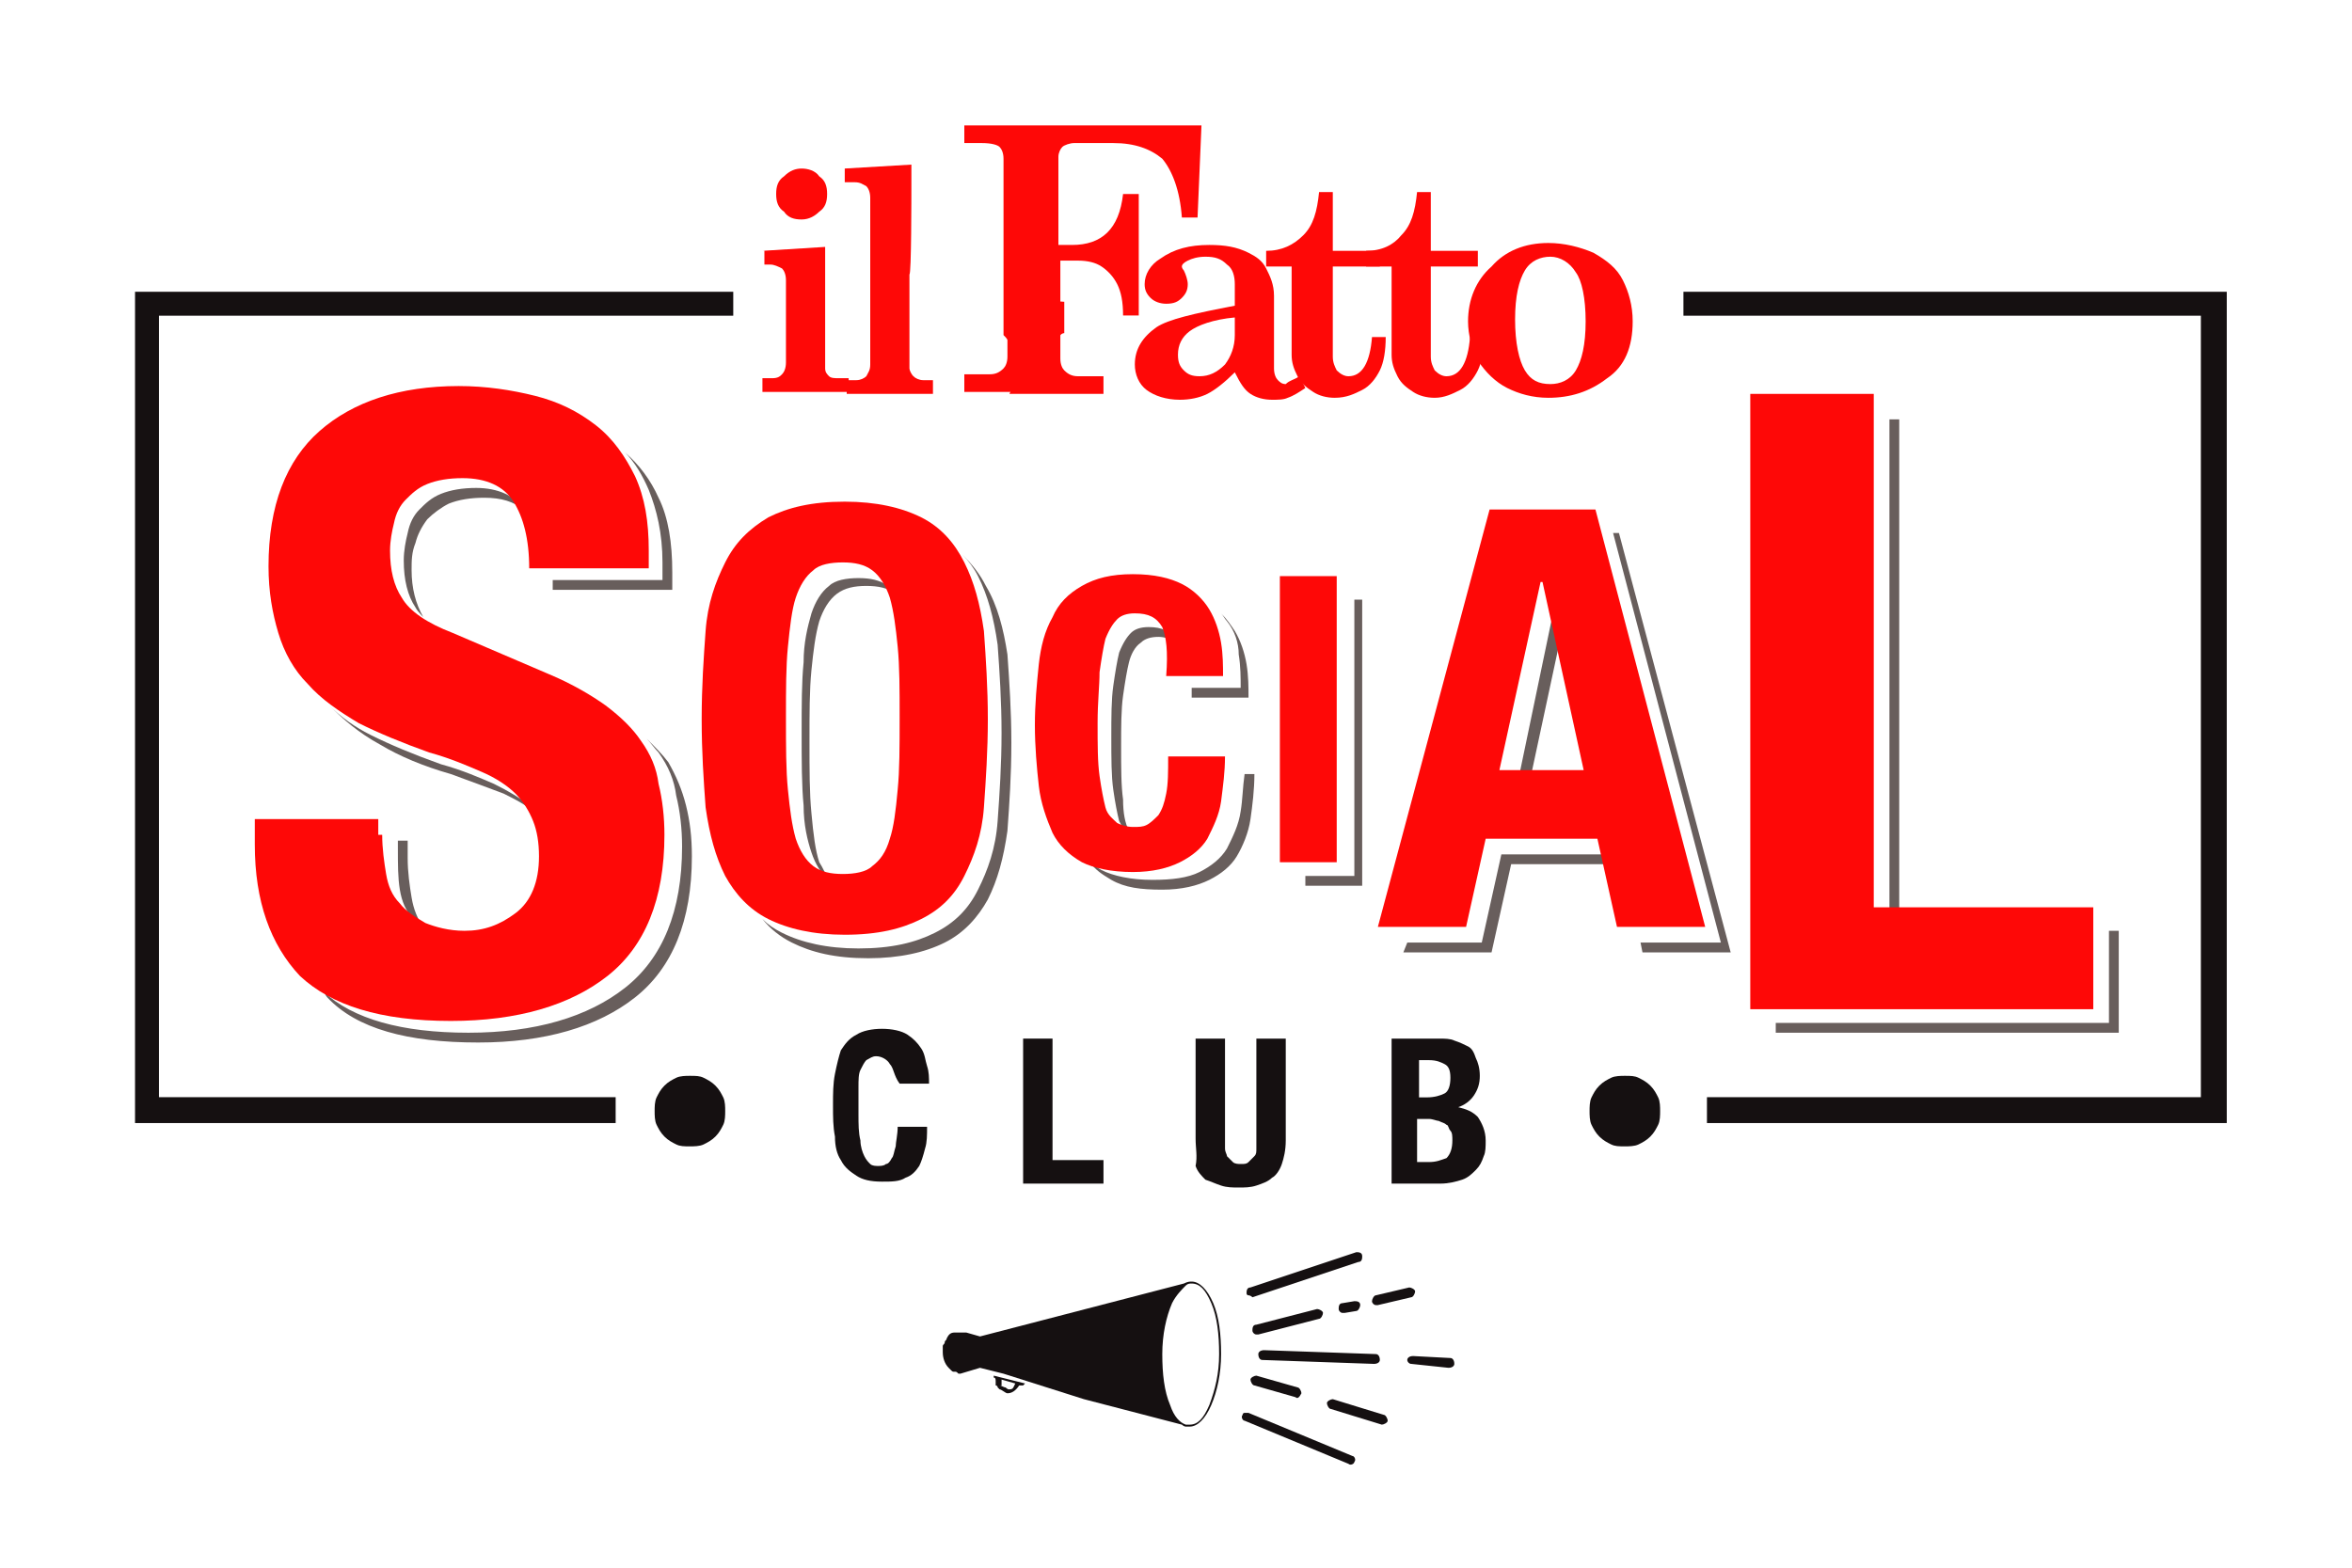 <svg width="177" height="118" viewBox="0 0 177 118" fill="none" xmlns="http://www.w3.org/2000/svg">
<path d="M57.377 18.88L62.097 18.585V27.73C62.097 28.025 62.245 28.172 62.392 28.32C62.54 28.468 62.835 28.468 63.13 28.468H63.867V29.5H57.377V28.468H58.115C58.557 28.468 58.705 28.32 58.852 28.172C59 28.025 59.147 27.73 59.147 27.288V21.093C59.147 20.65 59 20.355 58.852 20.207C58.557 20.06 58.262 19.913 57.967 19.913H57.525V18.88H57.377ZM60.327 12.685C60.77 12.685 61.36 12.832 61.655 13.275C62.097 13.57 62.245 14.012 62.245 14.602C62.245 15.193 62.097 15.635 61.655 15.93C61.36 16.225 60.917 16.52 60.327 16.52C59.737 16.52 59.295 16.372 59 15.93C58.557 15.635 58.41 15.193 58.41 14.602C58.41 14.012 58.557 13.57 59 13.275C59.442 12.832 59.885 12.685 60.327 12.685Z" fill="#FE0807"/>
<path d="M68.587 13.865V12.39L63.572 12.685V13.717H64.31C64.752 13.717 64.9 13.865 65.195 14.012C65.342 14.16 65.49 14.455 65.49 14.898V27.435C65.49 27.878 65.342 28.025 65.195 28.32C65.047 28.468 64.752 28.615 64.457 28.615H63.72V29.648H70.21V28.615H69.472C69.177 28.615 68.882 28.468 68.735 28.32C68.587 28.172 68.44 27.878 68.44 27.73V20.65C68.587 20.65 68.587 14.75 68.587 13.865Z" fill="#FE0807"/>
<path d="M97.792 28.32L98.235 29.205C97.792 29.5 97.35 29.795 96.907 29.942C96.612 30.09 96.17 30.09 95.727 30.09C95.137 30.09 94.547 29.942 94.105 29.648C93.662 29.352 93.367 28.91 92.925 28.025C92.187 28.762 91.45 29.352 90.86 29.648C90.27 29.942 89.532 30.09 88.795 30.09C87.762 30.09 86.877 29.795 86.287 29.352C85.697 28.91 85.402 28.172 85.402 27.435C85.402 26.255 85.992 25.37 87.025 24.633C87.91 24.043 89.827 23.6 92.925 23.01V21.387C92.925 20.797 92.777 20.207 92.335 19.913C91.892 19.47 91.45 19.323 90.712 19.323C90.122 19.323 89.68 19.47 89.385 19.617C89.09 19.765 88.942 19.913 88.942 20.06C88.942 20.06 88.942 20.207 89.09 20.355C89.237 20.65 89.385 21.093 89.385 21.387C89.385 21.83 89.237 22.125 88.942 22.42C88.647 22.715 88.352 22.863 87.762 22.863C87.32 22.863 86.877 22.715 86.582 22.42C86.287 22.125 86.14 21.83 86.14 21.387C86.14 20.65 86.582 19.913 87.32 19.47C88.352 18.733 89.532 18.438 91.007 18.438C92.187 18.438 93.072 18.585 93.957 19.027C94.547 19.323 94.99 19.617 95.285 20.207C95.58 20.797 95.875 21.387 95.875 22.273V27.73C95.875 28.172 96.022 28.468 96.17 28.615C96.317 28.762 96.465 28.91 96.76 28.91C97.055 28.615 97.35 28.615 97.792 28.32ZM92.925 23.895C91.302 24.043 90.122 24.485 89.532 24.927C88.942 25.37 88.647 25.96 88.647 26.698C88.647 27.288 88.795 27.582 89.09 27.878C89.385 28.172 89.68 28.32 90.27 28.32C91.007 28.32 91.597 28.025 92.187 27.435C92.63 26.845 92.925 26.108 92.925 25.223V23.895Z" fill="#FE0807"/>
<path d="M106.642 14.455H107.675V18.88H111.215V20.06H107.675V26.845C107.675 27.288 107.822 27.582 107.97 27.878C108.265 28.172 108.56 28.32 108.855 28.32C109.887 28.32 110.477 27.288 110.625 25.37H111.657C111.657 26.402 111.51 27.288 111.215 27.878C110.92 28.468 110.477 29.058 109.887 29.352C109.297 29.648 108.707 29.942 107.97 29.942C107.38 29.942 106.79 29.795 106.347 29.5C105.905 29.205 105.462 28.91 105.167 28.32C104.872 27.73 104.725 27.288 104.725 26.698V20.06H102.807V18.88C103.987 18.88 104.872 18.438 105.462 17.7C106.2 16.962 106.495 15.93 106.642 14.455Z" fill="#FE0807"/>
<path d="M99.267 14.455H100.3V18.88H103.84V20.06H100.3V26.845C100.3 27.288 100.447 27.582 100.595 27.878C100.89 28.172 101.185 28.32 101.48 28.32C102.512 28.32 103.102 27.288 103.25 25.37H104.282C104.282 26.402 104.135 27.288 103.84 27.878C103.545 28.468 103.102 29.058 102.512 29.352C101.922 29.648 101.332 29.942 100.447 29.942C99.857 29.942 99.267 29.795 98.825 29.5C98.382 29.205 97.94 28.91 97.645 28.32C97.35 27.73 97.202 27.288 97.202 26.698V20.06H95.285V18.88C96.465 18.88 97.35 18.438 98.087 17.7C98.825 16.962 99.12 15.93 99.267 14.455Z" fill="#FE0807"/>
<path d="M116.525 18.29C117.705 18.29 118.885 18.585 119.918 19.027C120.95 19.617 121.688 20.207 122.13 21.093C122.573 21.977 122.868 23.01 122.868 24.19C122.868 26.108 122.278 27.582 120.95 28.468C119.623 29.5 118.148 29.942 116.525 29.942C115.345 29.942 114.313 29.648 113.428 29.205C112.543 28.762 111.805 28.025 111.215 27.14C110.773 26.255 110.478 25.223 110.478 24.19C110.478 22.567 111.068 21.093 112.248 20.06C113.28 18.88 114.755 18.29 116.525 18.29ZM116.673 19.323C115.935 19.323 115.198 19.617 114.755 20.355C114.313 21.093 114.018 22.273 114.018 24.043C114.018 25.812 114.313 27.14 114.755 27.878C115.198 28.615 115.788 28.91 116.673 28.91C117.41 28.91 118.148 28.615 118.59 27.878C119.033 27.14 119.328 25.96 119.328 24.19C119.328 22.42 119.033 21.093 118.59 20.503C118.148 19.765 117.41 19.323 116.673 19.323Z" fill="#FE0807"/>
<path d="M90.417 9.44H72.57V10.768H73.897C74.635 10.768 75.077 10.915 75.225 11.062C75.372 11.21 75.52 11.505 75.52 11.947V25.223C75.667 25.37 75.815 25.517 75.962 25.812L76.11 26.402C76.257 26.698 76.257 26.992 75.962 27.288L76.257 28.468C76.257 28.615 76.257 28.615 76.257 28.762C76.257 29.058 76.11 29.352 75.962 29.648H83.042V28.32H81.125C80.682 28.32 80.387 28.172 80.092 27.878C79.945 27.73 79.797 27.435 79.797 26.992V19.617H81.125C81.862 19.617 82.452 19.765 82.895 20.06C83.337 20.355 83.78 20.797 84.075 21.387C84.37 21.977 84.517 22.715 84.517 23.747H85.697V14.602H84.517C84.222 17.258 82.895 18.438 80.682 18.438H79.65V11.8C79.65 11.505 79.797 11.21 79.945 11.062C80.092 10.915 80.535 10.768 80.83 10.768H83.78C85.402 10.768 86.582 11.21 87.467 11.947C88.205 12.832 88.795 14.307 88.942 16.372H90.122L90.417 9.44Z" fill="#FE0807"/>
<path d="M80.092 22.715V25.075C79.945 25.075 79.65 25.223 79.65 25.665L79.502 26.255C79.355 26.55 79.355 26.845 79.65 27.14L79.355 28.32C79.355 28.468 79.355 28.468 79.355 28.615C79.355 28.91 79.502 29.205 79.65 29.5H72.57V28.172H74.487C74.93 28.172 75.225 28.025 75.52 27.73C75.667 27.582 75.815 27.288 75.815 26.845V22.42" fill="#FE0807"/>
<path d="M49.413 82.6C49.56 82.305 49.708 82.01 50.003 81.715C50.298 81.42 50.593 81.272 50.888 81.125C51.183 80.978 51.625 80.978 51.92 80.978C52.363 80.978 52.658 80.978 52.953 81.125C53.248 81.272 53.543 81.42 53.838 81.715C54.133 82.01 54.28 82.305 54.428 82.6C54.575 82.895 54.575 83.338 54.575 83.632C54.575 83.927 54.575 84.37 54.428 84.665C54.28 84.96 54.133 85.255 53.838 85.55C53.543 85.845 53.248 85.993 52.953 86.14C52.658 86.287 52.215 86.287 51.92 86.287C51.478 86.287 51.183 86.287 50.888 86.14C50.593 85.993 50.298 85.845 50.003 85.55C49.708 85.255 49.56 84.96 49.413 84.665C49.265 84.37 49.265 83.927 49.265 83.632C49.265 83.338 49.265 82.895 49.413 82.6Z" fill="#151011"/>
<path d="M66.965 80.093C66.817 79.797 66.375 79.502 65.933 79.502C65.638 79.502 65.49 79.65 65.195 79.797C65.047 79.945 64.9 80.24 64.752 80.535C64.605 80.83 64.605 81.272 64.605 81.862C64.605 82.453 64.605 83.043 64.605 83.78C64.605 84.665 64.605 85.255 64.752 85.845C64.752 86.287 64.9 86.73 65.047 87.025C65.195 87.32 65.343 87.468 65.49 87.615C65.638 87.763 65.933 87.763 66.08 87.763C66.228 87.763 66.522 87.763 66.67 87.615C66.817 87.615 66.965 87.468 67.112 87.172C67.26 87.025 67.26 86.73 67.407 86.287C67.407 85.993 67.555 85.403 67.555 84.812H69.767C69.767 85.403 69.767 85.993 69.62 86.435C69.472 87.025 69.325 87.468 69.177 87.763C68.882 88.205 68.588 88.5 68.145 88.647C67.703 88.942 67.112 88.942 66.375 88.942C65.49 88.942 64.9 88.795 64.457 88.5C64.015 88.205 63.572 87.91 63.278 87.32C62.983 86.877 62.835 86.287 62.835 85.55C62.688 84.812 62.688 84.075 62.688 83.19C62.688 82.305 62.688 81.567 62.835 80.83C62.983 80.093 63.13 79.502 63.278 79.06C63.572 78.618 63.867 78.175 64.457 77.88C64.9 77.585 65.638 77.438 66.375 77.438C67.112 77.438 67.85 77.585 68.293 77.88C68.735 78.175 69.03 78.47 69.325 78.912C69.62 79.355 69.62 79.797 69.767 80.24C69.915 80.683 69.915 81.125 69.915 81.567H67.703C67.26 80.978 67.26 80.388 66.965 80.093Z" fill="#151011"/>
<path d="M76.995 78.175H79.208V87.32H83.043V89.09H76.995V78.175Z" fill="#151011"/>
<path d="M92.188 85.698C92.188 85.993 92.188 86.287 92.188 86.435C92.188 86.73 92.335 86.877 92.335 87.025C92.483 87.172 92.63 87.32 92.778 87.468C92.925 87.615 93.22 87.615 93.368 87.615C93.663 87.615 93.81 87.615 93.958 87.468C94.105 87.32 94.253 87.172 94.4 87.025C94.548 86.877 94.548 86.73 94.548 86.435C94.548 86.14 94.548 85.993 94.548 85.698V78.175H96.76V85.845C96.76 86.582 96.613 87.172 96.465 87.615C96.318 88.058 96.023 88.5 95.728 88.647C95.433 88.942 94.99 89.09 94.548 89.237C94.105 89.385 93.663 89.385 93.22 89.385C92.778 89.385 92.335 89.385 91.893 89.237C91.45 89.09 91.155 88.942 90.713 88.795C90.418 88.5 90.123 88.205 89.975 87.763C90.123 87.025 89.975 86.435 89.975 85.698V78.175H92.188V85.698Z" fill="#151011"/>
<path d="M108.265 78.175C108.708 78.175 109.15 78.175 109.445 78.323C109.888 78.47 110.183 78.618 110.478 78.765C110.773 78.912 110.92 79.207 111.068 79.65C111.215 79.945 111.363 80.388 111.363 80.978C111.363 81.567 111.215 82.01 110.92 82.453C110.625 82.895 110.183 83.19 109.74 83.338C110.33 83.485 110.773 83.632 111.215 84.075C111.51 84.517 111.805 85.108 111.805 85.845C111.805 86.287 111.805 86.73 111.658 87.025C111.51 87.468 111.363 87.763 111.068 88.058C110.773 88.353 110.478 88.647 110.035 88.795C109.593 88.942 109.003 89.09 108.413 89.09H104.725V78.175H108.265ZM107.38 82.6C107.97 82.6 108.413 82.453 108.708 82.305C109.003 82.157 109.15 81.715 109.15 81.125C109.15 80.535 109.003 80.24 108.708 80.093C108.413 79.945 108.118 79.797 107.528 79.797H106.79V82.6H107.38ZM107.528 87.468C108.118 87.468 108.413 87.32 108.855 87.172C109.15 86.877 109.298 86.435 109.298 85.845C109.298 85.55 109.298 85.255 109.15 85.108C109.003 84.96 109.003 84.665 108.855 84.665C108.708 84.517 108.56 84.517 108.265 84.37C108.118 84.37 107.823 84.222 107.528 84.222H106.643V87.468H107.528Z" fill="#151011"/>
<path d="M119.77 82.6C119.918 82.305 120.065 82.01 120.36 81.715C120.655 81.42 120.95 81.272 121.245 81.125C121.54 80.978 121.983 80.978 122.278 80.978C122.72 80.978 123.015 80.978 123.31 81.125C123.605 81.272 123.9 81.42 124.195 81.715C124.49 82.01 124.638 82.305 124.785 82.6C124.933 82.895 124.933 83.338 124.933 83.632C124.933 83.927 124.933 84.37 124.785 84.665C124.638 84.96 124.49 85.255 124.195 85.55C123.9 85.845 123.605 85.993 123.31 86.14C123.015 86.287 122.573 86.287 122.278 86.287C121.835 86.287 121.54 86.287 121.245 86.14C120.95 85.993 120.655 85.845 120.36 85.55C120.065 85.255 119.918 84.96 119.77 84.665C119.623 84.37 119.623 83.927 119.623 83.632C119.623 83.338 119.623 82.895 119.77 82.6Z" fill="#151011"/>
<path d="M74.783 103.545C74.783 103.692 74.783 103.692 74.783 103.545C74.783 103.692 74.783 103.692 74.783 103.692C74.93 103.692 74.93 103.84 74.93 103.987C74.93 104.135 74.93 104.135 74.93 104.282C74.93 104.282 75.078 104.282 75.078 104.43L75.225 104.577C75.373 104.577 75.668 104.872 75.815 104.872C75.815 104.872 75.668 104.577 75.815 104.577C75.963 104.577 75.815 104.577 75.668 104.43C75.52 104.43 75.373 104.282 75.225 104.282C75.225 104.282 75.225 104.282 75.373 104.282C75.373 104.135 75.373 104.282 75.373 104.135C75.373 104.135 75.373 104.135 75.373 103.987V103.84L76.405 104.135C76.258 104.43 76.258 104.577 75.963 104.577C75.815 104.577 75.815 104.577 75.668 104.577L75.52 104.43C75.52 104.43 75.668 104.725 75.52 104.725C75.668 104.725 75.815 104.872 75.815 104.872C76.11 104.872 76.405 104.725 76.7 104.282C76.848 104.282 76.848 104.282 76.995 104.282L77.143 104.135" fill="#151011"/>
<path d="M81.568 105.315L88.943 107.233C89.09 107.38 89.238 107.38 89.238 107.38C89.385 107.38 89.533 107.38 89.533 107.38C90.123 107.38 90.713 106.79 91.155 105.758C91.598 104.725 91.893 103.398 91.893 101.923C91.893 100.448 91.745 99.12 91.303 98.088C90.86 97.055 90.27 96.465 89.68 96.465C89.533 96.465 89.385 96.465 89.09 96.612L73.75 100.595L72.718 100.3H72.57H72.423H72.275H72.128C71.98 100.3 71.98 100.3 71.833 100.3C71.538 100.3 71.39 100.448 71.243 100.743C71.243 100.89 71.095 100.89 71.095 101.038C71.095 101.185 70.948 101.185 70.948 101.333C70.948 101.48 70.948 101.628 70.948 101.775C70.948 102.218 71.095 102.66 71.39 102.955L71.538 103.103C71.685 103.25 71.685 103.25 71.833 103.25C71.98 103.25 71.98 103.25 72.128 103.398C72.128 103.398 72.128 103.398 72.275 103.398L73.75 102.955L75.52 103.398M76.405 103.988L80.683 105.02L76.405 103.988ZM89.238 96.76C89.385 96.76 89.385 96.76 89.238 96.76C89.385 96.612 89.533 96.612 89.68 96.612C90.27 96.612 90.713 97.055 91.155 98.088C91.598 99.12 91.745 100.448 91.745 101.923C91.745 103.398 91.45 104.578 91.008 105.758C90.565 106.79 90.123 107.233 89.533 107.233C89.385 107.233 89.385 107.233 89.238 107.233C88.795 107.085 88.353 106.643 88.058 105.758C87.615 104.725 87.468 103.398 87.468 101.923C87.468 100.448 87.763 99.12 88.205 98.088C88.5 97.498 88.943 97.055 89.238 96.76Z" fill="#151011"/>
<path d="M94.99 102.365C94.842 102.365 94.695 102.217 94.695 101.922C94.695 101.775 94.842 101.628 95.137 101.628L103.545 101.922C103.692 101.922 103.84 102.07 103.84 102.365C103.84 102.513 103.692 102.66 103.397 102.66L94.99 102.365Z" fill="#151011"/>
<path d="M106.2 102.66C106.052 102.66 105.905 102.513 105.905 102.365C105.905 102.218 106.052 102.07 106.347 102.07L109.15 102.218C109.297 102.218 109.445 102.365 109.445 102.66C109.445 102.808 109.297 102.955 109.002 102.955L106.2 102.66Z" fill="#151011"/>
<path d="M93.958 97.498C93.81 97.498 93.81 97.35 93.81 97.35C93.81 97.203 93.81 96.907 94.105 96.907L102.07 94.252C102.218 94.252 102.513 94.252 102.513 94.547C102.513 94.695 102.513 94.99 102.218 94.99L94.253 97.645C94.105 97.498 93.958 97.498 93.958 97.498Z" fill="#151011"/>
<path d="M97.498 105.167C97.35 105.167 97.35 105.167 97.498 105.167L94.4 104.282C94.252 104.282 94.105 103.987 94.105 103.84C94.105 103.692 94.4 103.545 94.547 103.545L97.645 104.43C97.793 104.43 97.94 104.725 97.94 104.872C97.793 105.167 97.645 105.315 97.498 105.167Z" fill="#151011"/>
<path d="M103.987 107.232L100.152 106.053C100.005 106.053 99.857 105.757 99.857 105.61C99.857 105.462 100.152 105.315 100.3 105.315L104.135 106.495C104.282 106.495 104.43 106.79 104.43 106.938C104.43 107.085 104.135 107.232 103.987 107.232Z" fill="#151011"/>
<path d="M94.547 100.447C94.4 100.447 94.252 100.3 94.252 100.152C94.252 100.005 94.252 99.71 94.547 99.71L99.12 98.53C99.267 98.53 99.562 98.677 99.562 98.825C99.562 98.972 99.415 99.267 99.267 99.267L94.695 100.447H94.547Z" fill="#151011"/>
<path d="M103.545 98.235C103.397 98.235 103.25 98.088 103.25 97.94C103.25 97.793 103.397 97.498 103.545 97.498L106.053 96.907C106.2 96.907 106.495 97.055 106.495 97.203C106.495 97.35 106.348 97.645 106.2 97.645L103.693 98.235H103.545Z" fill="#151011"/>
<path d="M101.038 98.825C100.89 98.825 100.743 98.677 100.743 98.53C100.743 98.382 100.743 98.088 101.038 98.088L101.923 97.94C102.07 97.94 102.365 97.94 102.365 98.235C102.365 98.382 102.218 98.677 102.07 98.677L101.185 98.825H101.038Z" fill="#151011"/>
<path d="M93.663 106.347C93.515 106.347 93.515 106.495 93.515 106.495C93.368 106.642 93.515 106.937 93.663 106.937L101.48 110.182C101.628 110.33 101.923 110.182 101.923 110.035C102.07 109.887 101.923 109.592 101.775 109.592L93.958 106.347C93.81 106.347 93.663 106.347 93.663 106.347Z" fill="#151011"/>
<path d="M166.822 22.715H127.44V23.01H166.38V83.338H129.21V83.78H166.822V22.715Z" fill="#151011" stroke="#151011" stroke-width="1.506" stroke-miterlimit="10"/>
<path d="M11.21 83.338V23.01H54.428V22.715H10.915V83.78H45.578V83.338H11.21Z" fill="#151011" stroke="#151011" stroke-width="1.506" stroke-miterlimit="10"/>
<path d="M50.297 57.377C49.855 56.788 49.265 56.197 48.675 55.608C48.97 55.903 49.265 56.345 49.56 56.64C50.297 57.672 50.74 58.705 50.887 59.885C51.182 61.065 51.33 62.392 51.33 63.72C51.33 68.588 49.855 72.127 47.052 74.34C44.25 76.552 40.267 77.733 35.252 77.733C30.237 77.733 26.55 76.7 24.337 74.635C24.485 74.782 24.485 74.93 24.632 75.078C26.845 77.438 30.68 78.47 35.99 78.47C41.005 78.47 44.987 77.29 47.79 75.078C50.592 72.865 52.067 69.325 52.067 64.457C52.067 62.983 51.92 61.803 51.625 60.623C51.33 59.443 50.887 58.41 50.297 57.377Z" fill="#685E5C"/>
<path d="M35.842 36.727C34.81 36.727 33.925 36.875 33.187 37.17C32.45 37.465 32.007 37.907 31.565 38.35C31.122 38.792 30.827 39.383 30.68 40.12C30.532 40.71 30.385 41.447 30.385 42.185C30.385 43.66 30.68 44.84 31.27 45.725C31.417 46.02 31.86 46.462 32.155 46.758C32.007 46.61 32.007 46.61 31.86 46.462C31.27 45.43 30.975 44.25 30.975 42.922C30.975 42.185 30.975 41.595 31.27 40.858C31.417 40.267 31.712 39.678 32.155 39.087C32.597 38.645 33.187 38.203 33.777 37.907C34.515 37.612 35.4 37.465 36.432 37.465C37.76 37.465 38.645 37.76 39.382 38.35C38.792 37.318 37.465 36.727 35.842 36.727Z" fill="#685E5C"/>
<path d="M37.17 59C36.137 58.557 34.81 57.968 33.187 57.525C31.122 56.788 29.352 56.05 27.877 55.312C26.697 54.722 25.665 53.985 24.78 53.1C25.812 54.133 26.992 55.165 28.615 56.05C30.09 56.935 31.86 57.672 33.925 58.263C35.547 58.852 36.727 59.295 37.907 59.737C38.792 60.18 39.677 60.623 40.267 61.212C40.12 61.065 39.972 60.917 39.825 60.623C39.087 60.032 38.35 59.59 37.17 59Z" fill="#685E5C"/>
<path d="M30.09 66.965C30.237 67.85 30.532 68.588 31.122 69.177C31.27 69.472 31.565 69.62 31.86 69.767C31.417 69.177 31.122 68.44 30.975 67.555C30.827 66.67 30.68 65.638 30.68 64.605V63.278H29.942V63.867C29.942 65.047 29.942 66.08 30.09 66.965Z" fill="#685E5C"/>
<path d="M49.855 42.333V43.66H41.595C41.595 43.955 41.595 44.102 41.595 44.398H50.592V43.07C50.592 40.858 50.297 38.94 49.56 37.465C48.97 36.138 48.085 34.958 47.052 34.072C47.79 34.81 48.38 35.843 48.822 36.875C49.412 38.35 49.855 40.12 49.855 42.333Z" fill="#685E5C"/>
<path d="M142.927 31.565H142.19V69.472H142.927V31.565Z" fill="#685E5C"/>
<path d="M158.71 70.062V76.995H133.635V77.733H159.447V70.062H158.71Z" fill="#685E5C"/>
<path d="M61.065 64.162C61.36 65.047 61.803 65.785 62.393 66.228C62.098 65.785 61.95 65.343 61.655 64.9C61.36 64.015 61.213 62.835 61.065 61.212C60.918 59.737 60.918 57.968 60.918 55.755C60.918 53.69 60.918 51.92 61.065 50.445C61.213 48.97 61.36 47.79 61.655 46.758C61.95 45.873 62.393 45.135 62.983 44.693C63.573 44.25 64.31 44.102 65.195 44.102C66.08 44.102 66.818 44.25 67.408 44.693C67.26 44.398 66.965 44.25 66.818 44.102C66.228 43.66 65.49 43.513 64.605 43.513C63.72 43.513 62.835 43.66 62.393 44.102C61.803 44.545 61.36 45.282 61.065 46.167C60.77 47.2 60.475 48.38 60.475 49.855C60.328 51.33 60.328 53.1 60.328 55.165C60.328 57.23 60.328 59.148 60.475 60.623C60.475 62.097 60.77 63.278 61.065 64.162Z" fill="#685E5C"/>
<path d="M74.192 44.102C73.75 43.218 73.16 42.48 72.422 41.742C72.865 42.185 73.307 42.775 73.602 43.365C74.34 44.84 74.782 46.462 75.077 48.528C75.225 50.593 75.372 52.805 75.372 55.165C75.372 57.525 75.225 59.737 75.077 61.803C74.93 63.867 74.34 65.49 73.602 66.965C72.865 68.44 71.832 69.472 70.357 70.21C68.882 70.948 67.112 71.39 64.605 71.39C62.245 71.39 60.327 70.948 58.852 70.21C58.262 69.915 57.82 69.62 57.377 69.177C57.967 69.915 58.705 70.505 59.59 70.948C61.065 71.685 62.835 72.127 65.342 72.127C67.702 72.127 69.62 71.685 71.095 70.948C72.57 70.21 73.602 69.03 74.34 67.703C75.077 66.228 75.52 64.605 75.815 62.54C75.962 60.475 76.11 58.41 76.11 55.903C76.11 53.542 75.962 51.33 75.815 49.265C75.52 47.347 75.077 45.578 74.192 44.102Z" fill="#685E5C"/>
<path d="M112.985 64.31L111.51 70.948H105.905L105.61 71.685H112.247L113.722 65.047H121.54L121.392 64.31H112.985Z" fill="#685E5C"/>
<path d="M117.263 44.987H117.115L114.165 59.148H115.05L117.705 46.758L117.263 44.987Z" fill="#685E5C"/>
<path d="M121.393 40.12L129.505 70.948H123.458L123.605 71.685H130.243L121.835 40.12H121.393Z" fill="#685E5C"/>
<path d="M86.435 47.2C85.845 47.2 85.402 47.347 85.107 47.642C84.812 47.938 84.517 48.38 84.222 49.117C84.075 49.708 83.927 50.593 83.78 51.625C83.632 52.657 83.632 53.985 83.632 55.46C83.632 57.083 83.632 58.41 83.78 59.443C83.927 60.475 84.075 61.212 84.222 61.803C84.517 62.392 84.812 62.688 85.107 62.983C84.96 62.835 84.96 62.688 84.96 62.54C84.665 61.95 84.517 61.212 84.517 60.18C84.37 59.148 84.37 57.82 84.37 56.197C84.37 54.722 84.37 53.395 84.517 52.362C84.665 51.33 84.812 50.445 84.96 49.855C85.107 49.265 85.402 48.675 85.845 48.38C86.14 48.085 86.582 47.938 87.172 47.938C87.615 47.938 88.057 48.085 88.5 48.233C88.057 47.495 87.467 47.2 86.435 47.2Z" fill="#685E5C"/>
<path d="M93.22 49.265C93.367 50.15 93.367 51.035 93.367 51.773H89.68C89.68 52.068 89.68 52.215 89.68 52.51H93.957C93.957 51.773 93.957 50.888 93.81 50.002C93.662 49.117 93.367 48.233 92.925 47.495C92.63 47.053 92.335 46.61 91.892 46.167C92.04 46.315 92.187 46.61 92.335 46.758C92.925 47.495 93.22 48.38 93.22 49.265Z" fill="#685E5C"/>
<path d="M93.367 61.065C93.22 62.097 92.777 62.983 92.335 63.867C91.892 64.605 91.155 65.195 90.27 65.638C89.385 66.08 88.205 66.228 86.73 66.228C85.107 66.228 83.78 65.933 82.895 65.49C82.6 65.343 82.305 65.047 82.01 64.9C82.452 65.49 82.895 65.785 83.632 66.228C84.665 66.817 85.845 66.965 87.467 66.965C88.942 66.965 90.122 66.67 91.007 66.228C91.892 65.785 92.63 65.195 93.072 64.457C93.515 63.72 93.957 62.688 94.105 61.655C94.252 60.623 94.4 59.443 94.4 58.263H93.662C93.515 59.295 93.515 60.18 93.367 61.065Z" fill="#685E5C"/>
<path d="M101.922 65.933H98.235V66.67H102.512V45.135H101.922V65.933Z" fill="#685E5C"/>
<path d="M28.762 62.835C28.762 63.867 28.91 64.9 29.057 65.785C29.205 66.67 29.5 67.407 30.09 67.998C30.532 68.588 31.27 69.03 32.007 69.472C32.745 69.767 33.777 70.062 34.957 70.062C36.432 70.062 37.612 69.62 38.792 68.735C39.972 67.85 40.562 66.375 40.562 64.457C40.562 63.425 40.415 62.54 40.12 61.803C39.825 61.065 39.382 60.328 38.792 59.737C38.202 59.148 37.317 58.557 36.285 58.115C35.252 57.672 33.925 57.083 32.302 56.64C30.237 55.903 28.467 55.165 26.992 54.428C25.517 53.542 24.19 52.657 23.157 51.477C22.125 50.445 21.387 49.117 20.945 47.642C20.502 46.167 20.207 44.545 20.207 42.627C20.207 38.055 21.535 34.663 24.042 32.45C26.55 30.238 30.09 29.058 34.515 29.058C36.58 29.058 38.497 29.352 40.267 29.795C42.037 30.238 43.512 30.975 44.84 32.008C46.167 33.04 47.052 34.367 47.79 35.843C48.527 37.465 48.822 39.235 48.822 41.447V42.775H39.825C39.825 40.562 39.382 38.94 38.645 37.76C37.907 36.58 36.58 35.99 34.81 35.99C33.777 35.99 32.892 36.138 32.155 36.432C31.417 36.727 30.975 37.17 30.532 37.612C30.09 38.055 29.795 38.645 29.647 39.383C29.5 39.972 29.352 40.71 29.352 41.447C29.352 42.922 29.647 44.102 30.237 44.987C30.827 46.02 32.155 46.905 34.072 47.642L41.3 50.74C43.07 51.477 44.545 52.362 45.577 53.1C46.757 53.985 47.642 54.87 48.232 55.755C48.97 56.788 49.412 57.82 49.56 59C49.855 60.18 50.002 61.508 50.002 62.835C50.002 67.703 48.527 71.243 45.725 73.455C42.922 75.668 38.94 76.847 33.925 76.847C28.615 76.847 24.927 75.668 22.567 73.455C20.355 71.095 19.175 67.85 19.175 63.572V61.655H28.467V62.835H28.762Z" fill="#FE0807"/>
<path d="M131.717 29.648H141.01V68.293H157.53V75.963H131.717V29.648Z" fill="#FE0807"/>
<path d="M53.1 47.495C53.247 45.43 53.837 43.807 54.575 42.333C55.312 40.858 56.345 39.825 57.82 38.94C59.295 38.203 61.065 37.76 63.572 37.76C65.932 37.76 67.85 38.203 69.325 38.94C70.8 39.678 71.832 40.858 72.57 42.333C73.307 43.807 73.75 45.43 74.045 47.495C74.192 49.56 74.34 51.773 74.34 54.133C74.34 56.492 74.192 58.705 74.045 60.77C73.897 62.835 73.307 64.457 72.57 65.933C71.832 67.407 70.8 68.44 69.325 69.177C67.85 69.915 66.08 70.358 63.572 70.358C61.212 70.358 59.295 69.915 57.82 69.177C56.345 68.44 55.312 67.26 54.575 65.933C53.837 64.457 53.395 62.835 53.1 60.77C52.952 58.705 52.805 56.64 52.805 54.133C52.805 51.625 52.952 49.56 53.1 47.495ZM59.295 59.443C59.442 60.917 59.59 62.097 59.885 63.13C60.18 64.015 60.622 64.752 61.212 65.195C61.802 65.638 62.54 65.785 63.425 65.785C64.31 65.785 65.195 65.638 65.637 65.195C66.227 64.752 66.67 64.162 66.965 63.13C67.26 62.245 67.407 61.065 67.555 59.443C67.702 57.968 67.702 56.197 67.702 53.985C67.702 51.92 67.702 50.15 67.555 48.675C67.407 47.2 67.26 46.02 66.965 44.987C66.67 44.102 66.227 43.365 65.637 42.922C65.047 42.48 64.31 42.333 63.425 42.333C62.54 42.333 61.655 42.48 61.212 42.922C60.622 43.365 60.18 44.102 59.885 44.987C59.59 45.873 59.442 47.2 59.295 48.675C59.147 50.15 59.147 51.92 59.147 53.985C59.147 56.197 59.147 57.968 59.295 59.443Z" fill="#FE0807"/>
<path d="M120.065 38.35L128.325 69.767H121.687L120.212 63.13H111.805L110.33 69.767H103.692L112.1 38.35H120.065ZM119.18 57.968L116.082 43.807H115.935L112.837 57.968H119.18Z" fill="#FE0807"/>
<path d="M87.467 47.2C87.025 46.462 86.435 46.167 85.402 46.167C84.812 46.167 84.37 46.315 84.075 46.61C83.78 46.905 83.485 47.347 83.19 48.085C83.042 48.675 82.895 49.56 82.747 50.593C82.747 51.625 82.6 52.805 82.6 54.428C82.6 56.05 82.6 57.377 82.747 58.41C82.895 59.443 83.042 60.18 83.19 60.77C83.337 61.36 83.78 61.655 84.075 61.95C84.37 62.097 84.812 62.245 85.255 62.245C85.697 62.245 85.992 62.245 86.287 62.097C86.582 61.95 86.877 61.655 87.172 61.36C87.467 60.917 87.615 60.475 87.762 59.737C87.91 59 87.91 58.115 87.91 56.935H92.187C92.187 58.115 92.04 59.148 91.892 60.328C91.745 61.36 91.302 62.245 90.86 63.13C90.417 63.867 89.68 64.457 88.795 64.9C87.91 65.343 86.73 65.638 85.255 65.638C83.632 65.638 82.305 65.343 81.42 64.9C80.387 64.31 79.65 63.572 79.207 62.688C78.765 61.655 78.322 60.475 78.175 59.148C78.027 57.82 77.88 56.197 77.88 54.575C77.88 52.953 78.027 51.477 78.175 50.002C78.322 48.675 78.617 47.495 79.207 46.462C79.65 45.43 80.387 44.693 81.42 44.102C82.452 43.513 83.632 43.218 85.255 43.218C86.877 43.218 88.057 43.513 88.942 43.955C89.827 44.398 90.565 45.135 91.007 45.873C91.45 46.61 91.745 47.495 91.892 48.38C92.04 49.265 92.04 50.15 92.04 50.888H87.762C87.91 48.97 87.762 47.938 87.467 47.2Z" fill="#FE0807"/>
<path d="M96.317 43.365H100.595V64.9H96.317V43.365Z" fill="#FE0807"/>
</svg>
